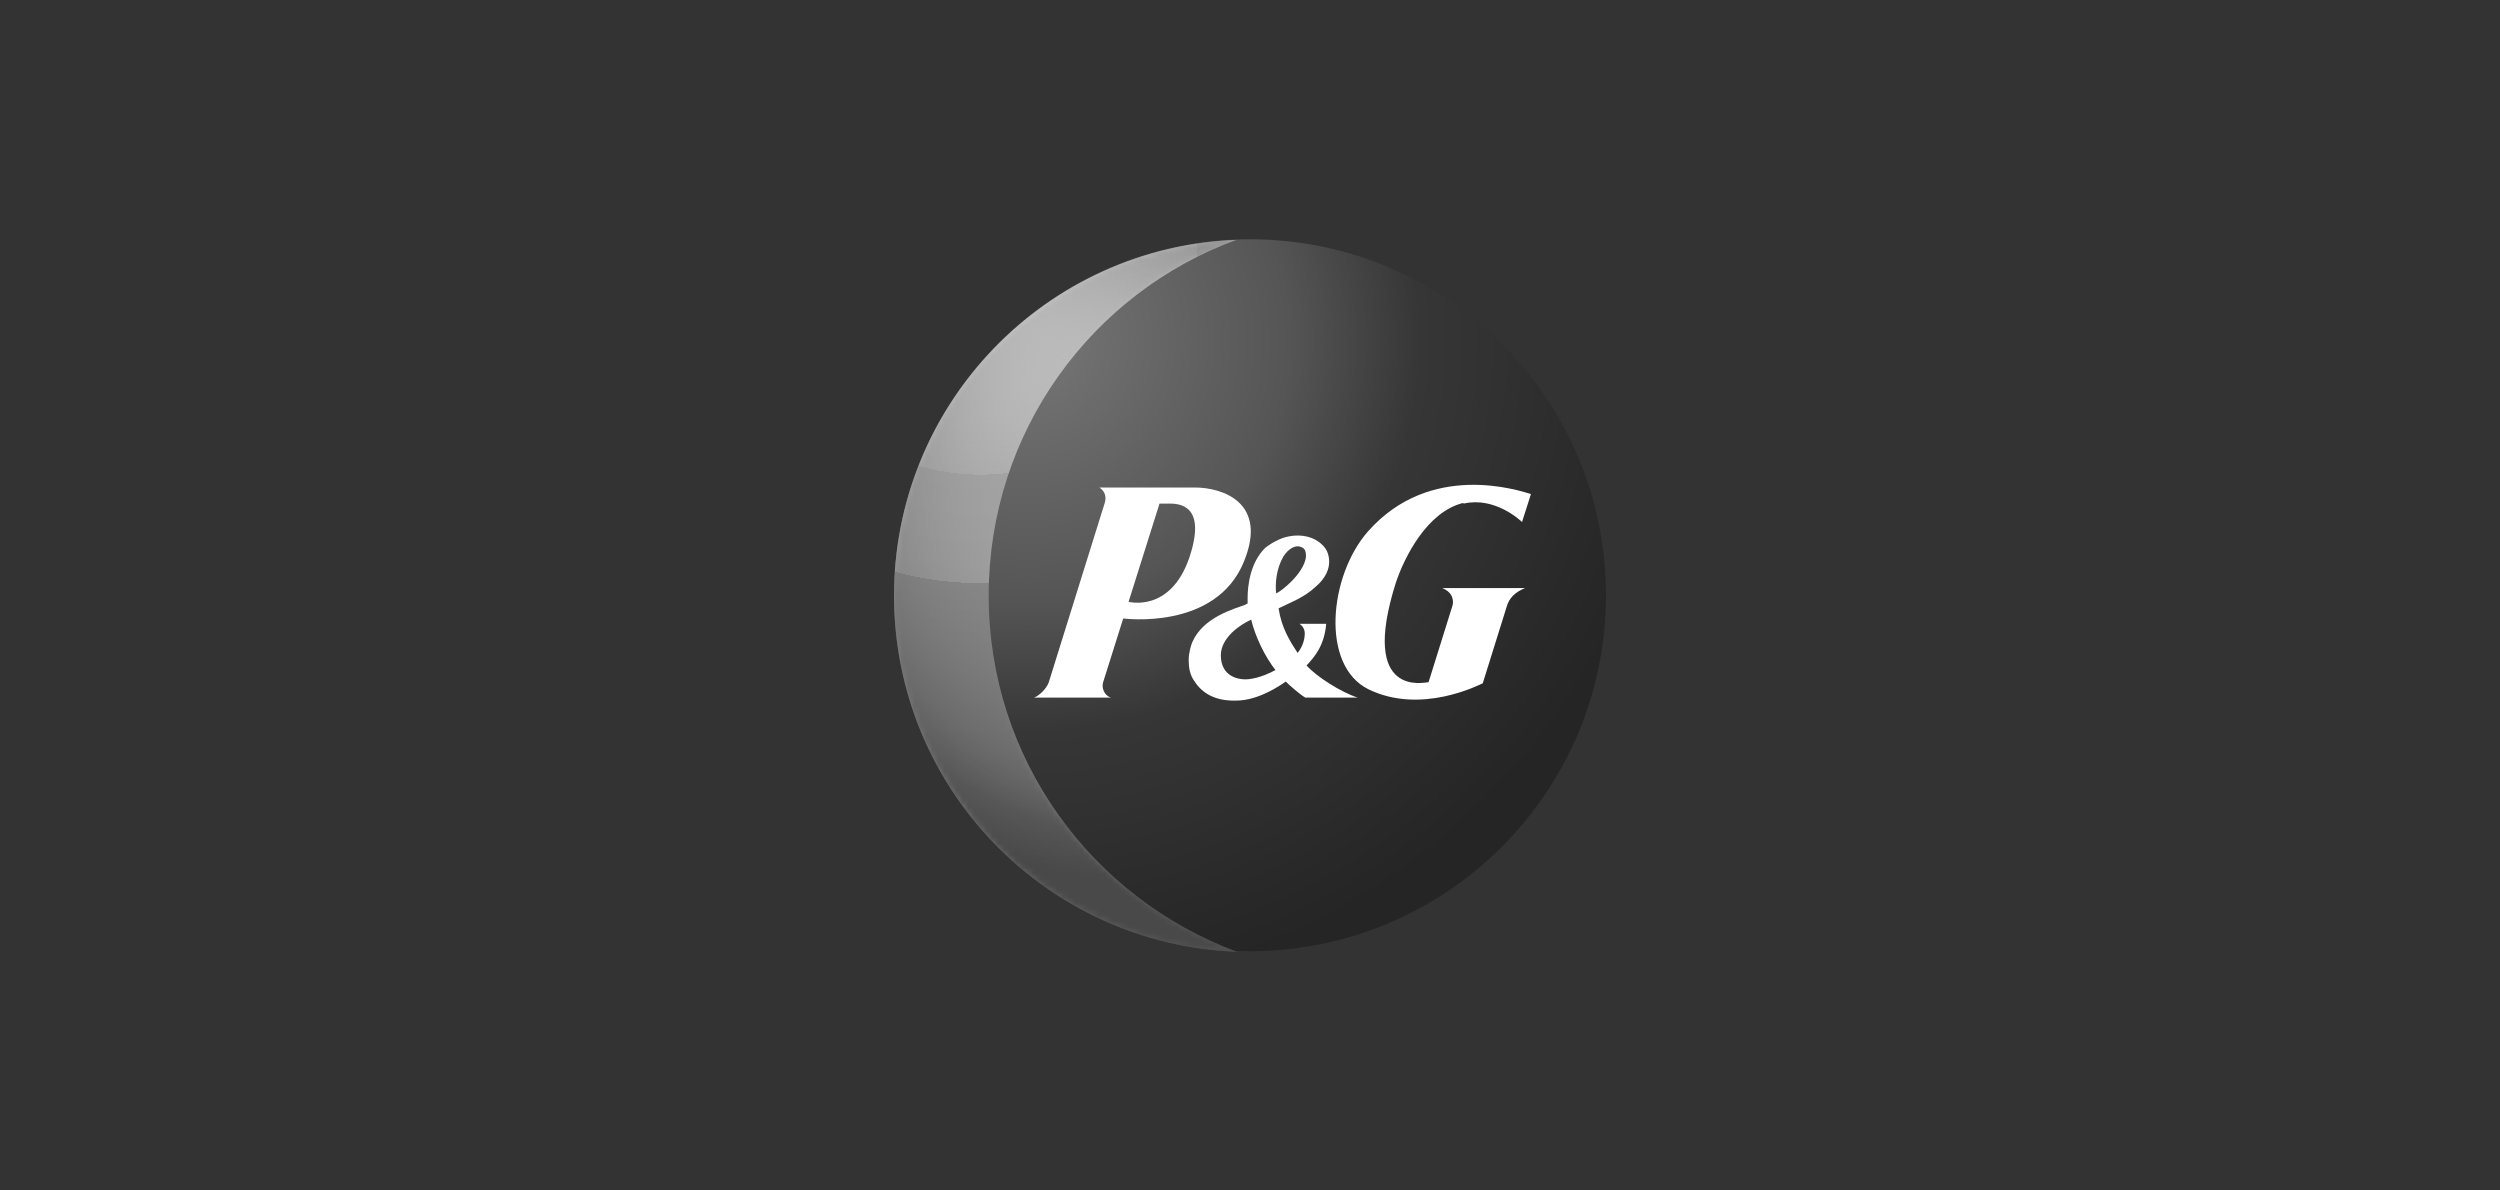 <?xml version="1.0" encoding="UTF-8"?>
<svg xmlns="http://www.w3.org/2000/svg" version="1.1" xmlns:xlink="http://www.w3.org/1999/xlink" viewBox="0 0 420 200">
  <rect x="0" y="0" width="420" height="200" fill="#333333" stroke="none"/>
  <defs>
    <style>
      .cls-1 {
        fill: #fff;
      }

      .cls-2 {
        mask: url(#mask);
      }

      .cls-3 {
        fill: url(#Gradient_bez_nazwy_37);
      }

      .cls-4 {
        fill: url(#Gradient_bez_nazwy_38);
      }

      .cls-5 {
        fill: url(#Gradient_bez_nazwy_7);
      }

      .cls-6 {
        fill: url(#Gradient_bez_nazwy_36);
      }
    </style>
    <radialGradient id="Gradient_bez_nazwy_38" data-name="Gradient bez nazwy 38" cx="173.2" cy="-378.7" fx="173.2" fy="-378.7" r="109.9" gradientTransform="translate(-.5 -321.5) scale(1 -1)" gradientUnits="userSpaceOnUse">
      <stop offset="0" stop-color="#787878"/>
      <stop offset=".1" stop-color="#6e6e6e"/>
      <stop offset=".4" stop-color="#555"/>
      <stop offset=".6" stop-color="#363636"/>
      <stop offset=".7" stop-color="#323232"/>
      <stop offset=".9" stop-color="#292929"/>
      <stop offset="1" stop-color="#252525"/>
    </radialGradient>
    <radialGradient id="Gradient_bez_nazwy_37" data-name="Gradient bez nazwy 37" cx="165.2" cy="-364.8" fx="165.2" fy="-364.8" r="182.2" gradientTransform="translate(-.5 -321.5) scale(1 -1)" gradientUnits="userSpaceOnUse">
      <stop offset="0" stop-color="#fff"/>
      <stop offset="0" stop-color="#fdfdfd"/>
      <stop offset="0" stop-color="#dbdbdb"/>
      <stop offset=".1" stop-color="#c1c1c1"/>
      <stop offset=".2" stop-color="#afafaf"/>
      <stop offset=".2" stop-color="#a3a3a3"/>
      <stop offset=".3" stop-color="#9f9f9f"/>
      <stop offset=".3" stop-color="#979797"/>
      <stop offset=".3" stop-color="#868686"/>
      <stop offset=".4" stop-color="#7c7c7c"/>
      <stop offset=".5" stop-color="#787878"/>
      <stop offset=".8" stop-color="#3c3c3c"/>
      <stop offset=".8" stop-color="#363636"/>
      <stop offset="1" stop-color="#494949"/>
    </radialGradient>
    <radialGradient id="Gradient_bez_nazwy_7" data-name="Gradient bez nazwy 7" cx="-341.7" cy="-315.8" fx="-391.6" fy="-315.8" r="63.4" gradientTransform="translate(-115.5 -259.1) rotate(-88.2) scale(1 -1)" gradientUnits="userSpaceOnUse">
      <stop offset="0" stop-color="#fff"/>
      <stop offset=".3" stop-color="#fdfdfd"/>
      <stop offset=".5" stop-color="#f6f6f6"/>
      <stop offset=".5" stop-color="#eaeaea"/>
      <stop offset=".6" stop-color="#d9d9d9"/>
      <stop offset=".6" stop-color="#c3c3c3"/>
      <stop offset=".7" stop-color="#a7a7a7"/>
      <stop offset=".7" stop-color="#868686"/>
      <stop offset=".7" stop-color="#606060"/>
      <stop offset=".8" stop-color="#353535"/>
      <stop offset=".8" stop-color="#060606"/>
      <stop offset=".8" stop-color="#000"/>
    </radialGradient>
    <mask id="mask" x="150.2" y="40.2" width="57.6" height="119.5" maskUnits="userSpaceOnUse">
      <g id="SVGID">
        <path class="cls-5" d="M166.1,100c0-27.4,17.3-50.8,41.6-59.7-31.9,1.2-57.5,27.5-57.5,59.8s25.6,58.6,57.6,59.8c-24.3-9-41.7-32.3-41.7-59.8Z"/>
      </g>
    </mask>
    <radialGradient id="Gradient_bez_nazwy_36" data-name="Gradient bez nazwy 36" cx="194" cy="-403.1" fx="194" fy="-403.1" r="74" gradientTransform="translate(-.5 -321.5) scale(1 -1)" gradientUnits="userSpaceOnUse">
      <stop offset=".3" stop-color="#9f9f9f" stop-opacity="0"/>
      <stop offset=".5" stop-color="#7f7f7f" stop-opacity=".3"/>
      <stop offset=".7" stop-color="#616161" stop-opacity=".6"/>
      <stop offset=".8" stop-color="#4f4f4f" stop-opacity=".8"/>
      <stop offset=".9" stop-color="#494949"/>
    </radialGradient>
  </defs>
  <!-- Generator: Adobe Illustrator 28.6.0, SVG Export Plug-In . SVG Version: 1.2.0 Build 709)  -->
  <g>
    <g id="Logotypy">
      <g>
        <circle class="cls-4" cx="210" cy="100" r="59.8"/>
        <path class="cls-3" d="M166.1,100c0-27.4,17.3-50.8,41.6-59.7-31.9,1.2-57.5,27.5-57.5,59.8s25.6,58.6,57.6,59.8c-24.3-9-41.7-32.3-41.7-59.8Z"/>
        <g class="cls-2">
          <path class="cls-6" d="M166.1,100c0-27.4,17.3-50.8,41.6-59.7-31.9,1.2-57.5,27.5-57.5,59.8s25.6,58.6,57.6,59.8c-24.3-9-41.7-32.3-41.7-59.8Z"/>
        </g>
        <g>
          <path class="cls-1" d="M209,94.3c4-9.8-3.5-12.4-8.3-12.4h-16c1.3.9,1.1,2.1.8,2.9l-9.3,29.8c-.4,1.2-1.8,2.4-2.5,2.6h13c-.7-.1-1.7-1.1-1.4-2.5l3.4-10.8s15.6,2.1,20.3-9.6h0ZM196.4,84.6c1.7,0,6.4.2,3.4,9.1-3.2,9.3-10.2,7.4-10.2,7.4l5.2-16.5h1.7,0Z"/>
          <path class="cls-1" d="M219.4,117.2h8.7c-2.8-.9-6.9-3.5-8.6-5.4,1.3-1.4,3-3.3,3.3-7h-4.5s.9.5.9,1.6-.4,2.3-1.2,3.3c-1.3-2-2.7-4.2-3.2-7.5,1.8-.9,4.3-1.8,6.2-3.6,1.9-1.6,2.3-3.2,2.3-4.2h0c0-1.2-.4-2.2-1.2-2.9-1.3-1.3-3.4-1.8-5.5-1.4-1.7.3-3.2,1.3-4,1.9-2.6,2.5-3,6.5-3,8.4s0,.8,0,1c-.1,0-.4.2-.4.2-1.9.7-7.1,2.1-8.9,6.3-.2.5-.6,1.7-.6,3s.2,2.5,1,3.6c1.3,2,3.5,3.3,7,3.2,3.8,0,7.6-2.7,8.3-3.2.6.6,2.4,2.2,3.3,2.7h0ZM219.4,93.6c-.4,2.8-4.1,5.7-5,6.1-.2-1.6,0-4.1,1.2-6.2.9-1.4,2.1-2,3-1.6.8.3.8,1,.8,1.7h0ZM214.2,112.6c-.5.3-2.5,1.3-4.4,1.5-1.8.2-4.7-.5-4.7-4,0-3,3.3-5.2,5.1-6,.7,2.9,2.3,6.2,4.1,8.5h0Z"/>
          <path class="cls-1" d="M245.9,84.6c5.2-1.2,9.5,2.8,9.8,3.1l1.5-4.7c-2-.6-16.9-5.6-27.4,6.3-6.5,7.4-8,22.5.1,26.5,8.8,4.3,18.5-.7,19.2-1l4-12.8c.4-1.5,1.4-2.5,3.1-3.2h-13.9c2,.8,1.9,2.4,1.7,3l-4,12.8c-.5,0-11.7,2.9-5.5-16.7,1.4-4.2,5.2-11.9,11.3-13.4h0Z"/>
        </g>
      </g>
    </g>
  </g>
</svg>